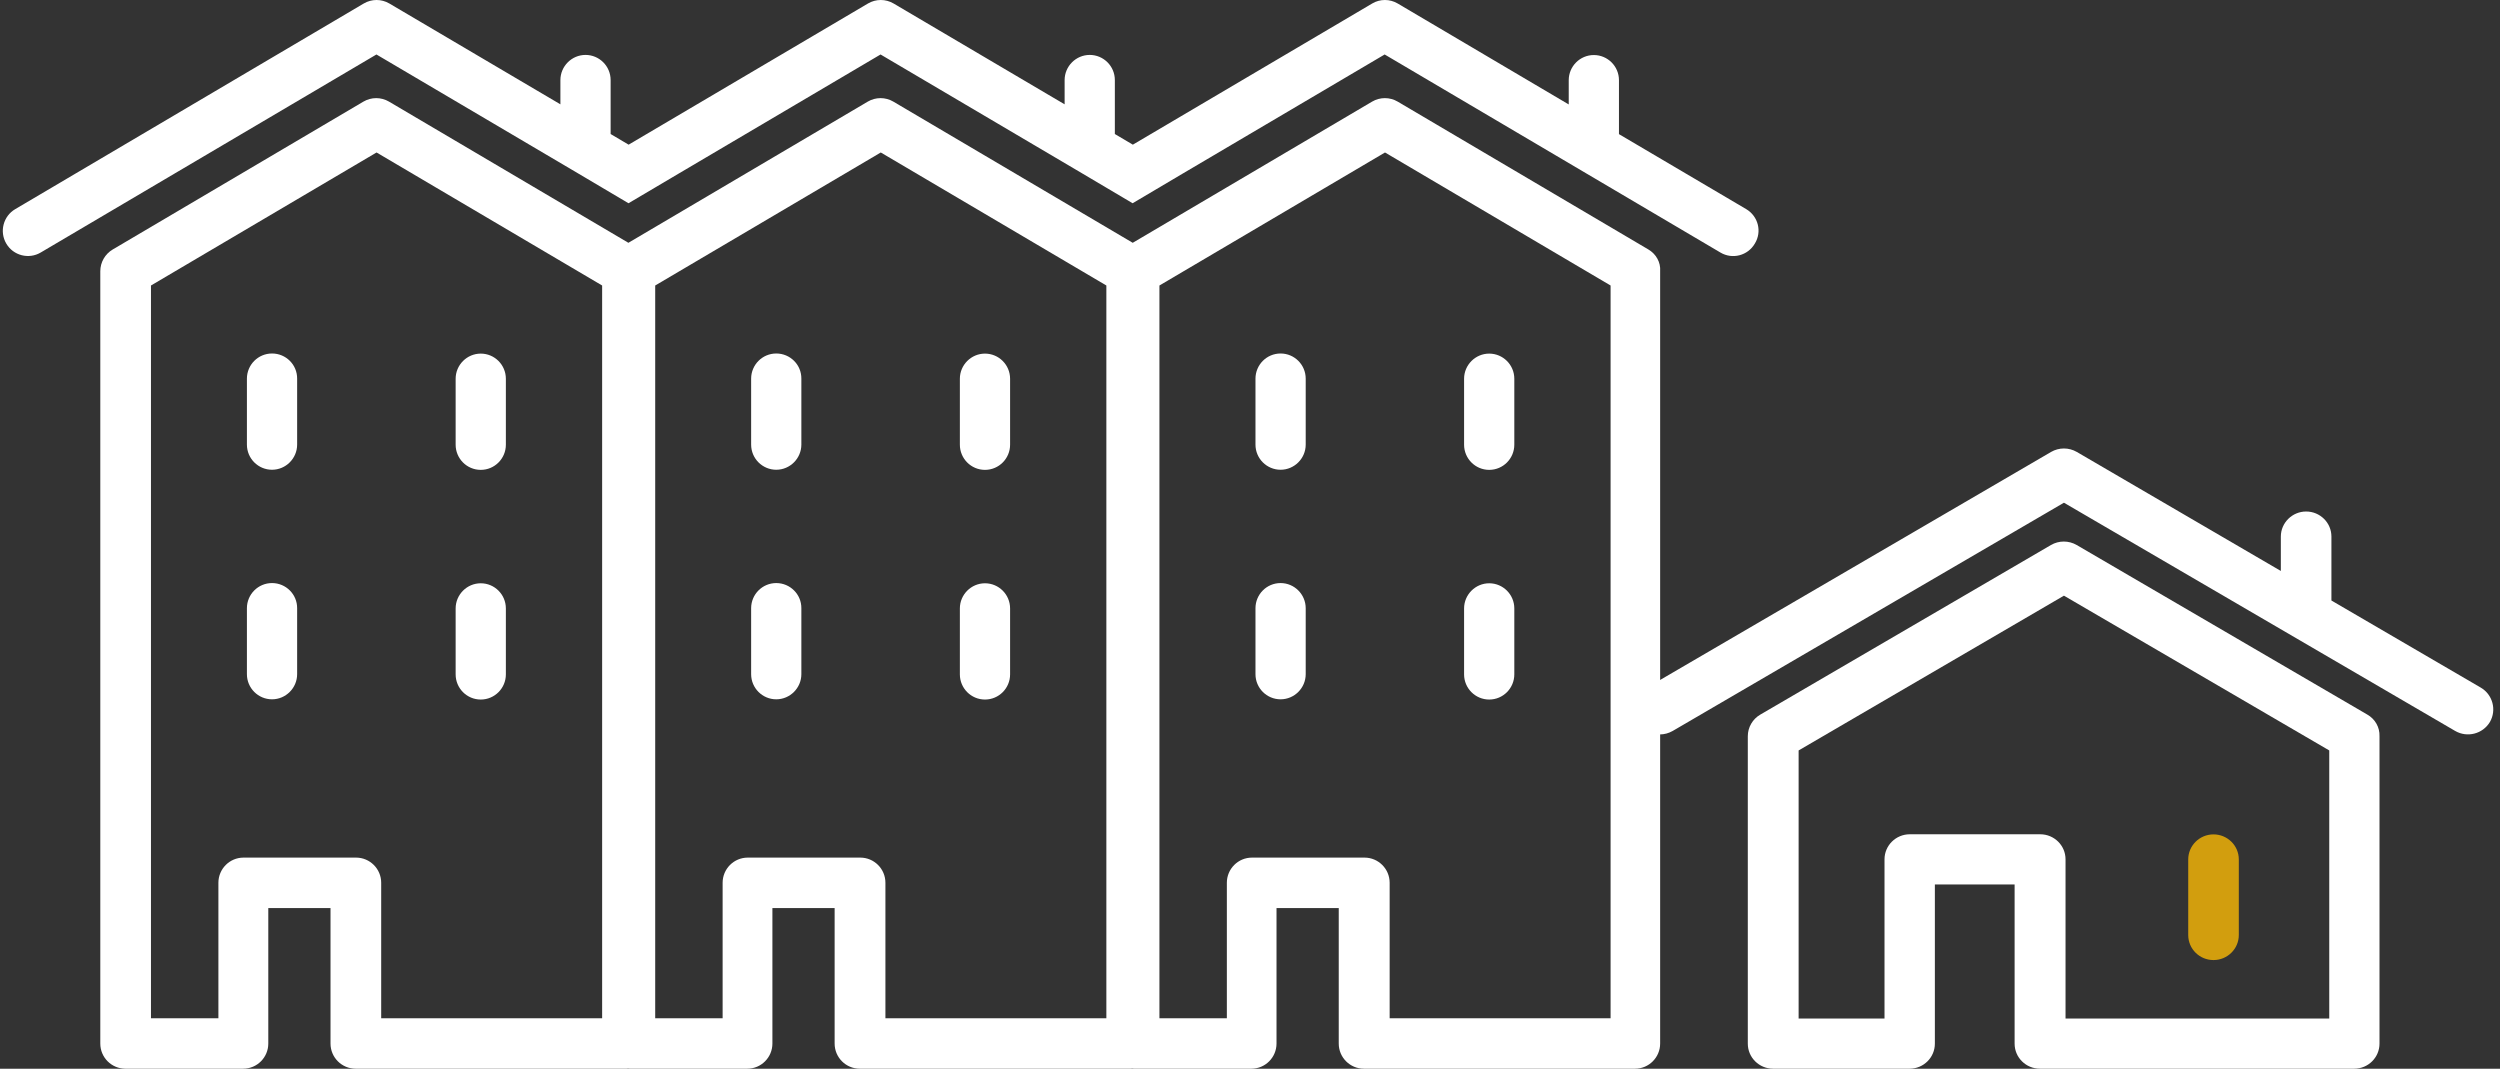<?xml version="1.0" encoding="UTF-8"?>
<svg width="262px" height="112px" viewBox="0 0 262 112" version="1.1" xmlns="http://www.w3.org/2000/svg" xmlns:xlink="http://www.w3.org/1999/xlink">
    <rect x="0" y="0" width="262" height="112" fill="#333333" stroke="none"/>
    <title>Group</title>
    <g id="Symbols" stroke="none" stroke-width="1" fill="none" fill-rule="evenodd">
        <g id="footer" transform="translate(-1562, -232)" fill-rule="nonzero">
            <g id="Group" transform="translate(1562.295, 232)">
                <g fill="#FFFFFF">
                    <path d="M50.088,49.242 C51.546,49.242 52.72,48.054 52.72,46.606 L52.72,39.694 C52.72,38.234 51.534,37.058 50.088,37.058 C48.641,37.058 47.456,38.246 47.456,39.694 L47.456,46.606 C47.456,48.054 48.629,49.242 50.088,49.242 Z" id="Path"></path>
                    <path d="M28.213,37.046 C26.755,37.046 25.581,38.234 25.581,39.683 L25.581,46.594 C25.581,48.054 26.767,49.23 28.213,49.23 C29.66,49.23 30.845,48.042 30.845,46.594 L30.845,39.683 C30.857,38.222 29.672,37.046 28.213,37.046 Z" id="Path"></path>
                    <path d="M50.088,73.312 C51.546,73.312 52.72,72.124 52.72,70.676 L52.72,63.765 C52.72,62.304 51.534,61.128 50.088,61.128 C48.641,61.128 47.456,62.316 47.456,63.765 L47.456,70.676 C47.456,72.124 48.629,73.312 50.088,73.312 Z" id="Path"></path>
                    <path d="M28.213,61.105 C26.755,61.105 25.581,62.292 25.581,63.741 L25.581,70.652 C25.581,72.113 26.767,73.288 28.213,73.288 C29.66,73.288 30.845,72.101 30.845,70.652 L30.845,63.741 C30.857,62.292 29.672,61.105 28.213,61.105 Z" id="Path"></path>
                    <path d="M102.931,49.242 C104.389,49.242 105.563,48.054 105.563,46.606 L105.563,39.694 C105.563,38.234 104.377,37.058 102.931,37.058 C101.484,37.058 100.299,38.246 100.299,39.694 L100.299,46.606 C100.299,48.054 101.472,49.242 102.931,49.242 Z" id="Path"></path>
                    <path d="M81.056,37.046 C79.598,37.046 78.424,38.234 78.424,39.683 L78.424,46.594 C78.424,48.054 79.61,49.23 81.056,49.23 C82.502,49.23 83.688,48.042 83.688,46.594 L83.688,39.683 C83.7,38.222 82.514,37.046 81.056,37.046 Z" id="Path"></path>
                    <path d="M102.931,73.312 C104.389,73.312 105.563,72.124 105.563,70.676 L105.563,63.765 C105.563,62.304 104.377,61.128 102.931,61.128 C101.484,61.128 100.299,62.316 100.299,63.765 L100.299,70.676 C100.299,72.124 101.472,73.312 102.931,73.312 Z" id="Path"></path>
                    <path d="M81.056,61.105 C79.598,61.105 78.424,62.292 78.424,63.741 L78.424,70.652 C78.424,72.113 79.61,73.288 81.056,73.288 C82.502,73.288 83.688,72.101 83.688,70.652 L83.688,63.741 C83.7,62.292 82.514,61.105 81.056,61.105 Z" id="Path"></path>
                    <path d="M172.455,26.145 L146.182,10.649 C145.352,10.162 144.332,10.162 143.502,10.649 L118.415,25.445 L93.327,10.649 C92.497,10.162 91.478,10.162 90.648,10.649 L65.56,25.445 L40.472,10.649 C39.643,10.162 38.623,10.162 37.793,10.649 L11.52,26.145 C10.714,26.62 10.216,27.487 10.216,28.425 L10.216,109.364 C10.216,110.824 11.401,112 12.848,112 L25.19,112 C26.648,112 27.822,110.813 27.822,109.364 L27.822,95.162 L34.343,95.162 L34.343,109.364 C34.343,110.824 35.528,112 36.975,112 L65.394,112 C65.441,112 65.489,111.988 65.536,111.988 C65.584,111.988 65.631,112 65.679,112 L78.021,112 C79.479,112 80.653,110.813 80.653,109.364 L80.653,95.162 L87.174,95.162 L87.174,109.364 C87.174,110.824 88.359,112 89.806,112 L118.225,112 C118.272,112 118.32,111.988 118.367,111.988 C118.415,111.988 118.462,112 118.51,112 L130.852,112 C132.31,112 133.484,110.813 133.484,109.364 L133.484,95.162 L140.005,95.162 L140.005,109.364 C140.005,110.824 141.19,112 142.637,112 L171.056,112 C172.514,112 173.688,110.813 173.688,109.364 L173.688,28.425 C173.759,27.487 173.261,26.62 172.455,26.145 Z M62.798,106.716 L39.654,106.716 L39.654,92.513 C39.654,91.053 38.469,89.877 37.022,89.877 L25.225,89.877 C23.767,89.877 22.593,91.065 22.593,92.513 L22.593,106.716 L15.527,106.716 L15.527,29.921 L39.168,15.98 L62.809,29.921 L62.809,106.716 L62.798,106.716 Z M115.64,106.716 L92.497,106.716 L92.497,92.513 C92.497,91.053 91.312,89.877 89.865,89.877 L78.068,89.877 C76.61,89.877 75.436,91.065 75.436,92.513 L75.436,106.716 L68.37,106.716 L68.37,29.921 L92.011,15.98 L115.652,29.921 L115.652,106.716 L115.64,106.716 Z M168.483,106.716 L145.34,106.716 L145.34,92.513 C145.34,91.053 144.154,89.877 142.708,89.877 L130.911,89.877 C129.453,89.877 128.279,91.065 128.279,92.513 L128.279,106.716 L121.213,106.716 L121.213,29.921 L144.854,15.98 L168.495,29.921 L168.495,106.716 L168.483,106.716 Z" id="Shape"></path>
                    <path d="M155.773,49.242 C157.232,49.242 158.405,48.054 158.405,46.606 L158.405,39.694 C158.405,38.234 157.22,37.058 155.773,37.058 C154.327,37.058 153.141,38.246 153.141,39.694 L153.141,46.606 C153.141,48.054 154.315,49.242 155.773,49.242 Z" id="Path"></path>
                    <path d="M133.911,37.046 C132.452,37.046 131.279,38.234 131.279,39.683 L131.279,46.594 C131.279,48.054 132.464,49.23 133.911,49.23 C135.357,49.23 136.543,48.042 136.543,46.594 L136.543,39.683 C136.543,38.222 135.357,37.046 133.911,37.046 Z" id="Path"></path>
                    <path d="M155.773,73.312 C157.232,73.312 158.405,72.124 158.405,70.676 L158.405,63.765 C158.405,62.304 157.22,61.128 155.773,61.128 C154.327,61.128 153.141,62.316 153.141,63.765 L153.141,70.676 C153.141,72.124 154.315,73.312 155.773,73.312 Z" id="Path"></path>
                    <path d="M133.911,61.105 C132.452,61.105 131.279,62.292 131.279,63.741 L131.279,70.652 C131.279,72.113 132.464,73.288 133.911,73.288 C135.357,73.288 136.543,72.101 136.543,70.652 L136.543,63.741 C136.543,62.292 135.357,61.105 133.911,61.105 Z" id="Path"></path>
                    <path d="M182.711,21.918 L169.372,14.057 L169.372,8.404 C169.372,6.944 168.187,5.768 166.74,5.768 C165.282,5.768 164.108,6.956 164.108,8.404 L164.108,10.946 L146.182,0.365 C145.352,-0.122 144.332,-0.122 143.514,0.365 L118.427,15.161 L116.541,14.045 L116.541,8.393 C116.541,6.932 115.356,5.756 113.909,5.756 C112.463,5.756 111.277,6.944 111.277,8.393 L111.277,10.934 L93.351,0.365 C92.521,-0.122 91.501,-0.122 90.671,0.365 L65.584,15.161 L63.699,14.045 L63.699,8.393 C63.699,6.932 62.513,5.756 61.067,5.756 C59.62,5.756 58.435,6.944 58.435,8.393 L58.435,10.934 L40.508,0.365 C39.678,-0.122 38.658,-0.122 37.829,0.365 L1.3,21.918 C0.043,22.654 -0.372,24.281 0.363,25.528 C1.098,26.787 2.723,27.202 3.967,26.466 L39.156,5.709 L60.379,18.225 L65.572,21.3 L70.753,18.237 L91.987,5.709 L113.21,18.225 L118.403,21.3 L118.403,21.3 L123.596,18.225 L144.818,5.709 L180.007,26.466 C181.264,27.214 182.877,26.787 183.612,25.528 C184.382,24.281 183.967,22.666 182.711,21.918 Z" id="Path"></path>
                </g>
                <g transform="translate(171, 47)">
                    <path d="M88.69,25.062 L73.038,15.934 L73.038,9.231 C73.038,7.777 71.844,6.606 70.388,6.606 C68.931,6.606 67.737,7.788 67.737,9.231 L67.737,12.837 L46.355,0.364 C45.519,-0.121 44.492,-0.121 43.656,0.364 L1.309,25.062 C0.043,25.795 -0.375,27.415 0.366,28.668 C0.855,29.495 1.751,29.968 2.658,29.968 C3.112,29.968 3.577,29.85 4.007,29.602 L45.006,5.684 L86.004,29.602 C87.269,30.335 88.893,29.921 89.645,28.668 C90.374,27.415 89.944,25.795 88.69,25.062 Z" id="Path" fill="#FFFFFF"></path>
                    <path d="M76.799,27.888 L46.343,10.118 C45.507,9.633 44.48,9.633 43.644,10.118 L13.188,27.888 C12.376,28.36 11.875,29.224 11.875,30.158 L11.875,62.375 C11.875,63.83 13.069,65 14.525,65 L28.828,65 C30.297,65 31.479,63.818 31.479,62.375 L31.479,45.693 L39.836,45.693 L39.836,62.375 C39.836,63.83 41.03,65 42.486,65 L75.426,65 C76.895,65 78.076,63.818 78.076,62.375 L78.076,30.158 C78.112,29.212 77.611,28.349 76.799,27.888 Z M72.799,59.739 L45.173,59.739 L45.173,43.056 C45.173,41.602 43.979,40.432 42.522,40.432 L28.852,40.432 C27.384,40.432 26.202,41.614 26.202,43.056 L26.202,59.739 L17.2,59.739 L17.2,31.647 L45.006,15.426 L72.811,31.647 L72.811,59.739 L72.799,59.739 Z" id="Shape" fill="#FFFFFF"></path>
                    <path d="M60.681,53.614 C62.15,53.614 63.332,52.432 63.332,50.99 L63.332,43.068 C63.332,41.614 62.138,40.444 60.681,40.444 C59.213,40.444 58.031,41.626 58.031,43.068 L58.031,50.99 C58.031,52.444 59.213,53.614 60.681,53.614 Z" id="Path" fill="#D29E0E"></path>
                </g>
            </g>
        </g>
    </g>
</svg>